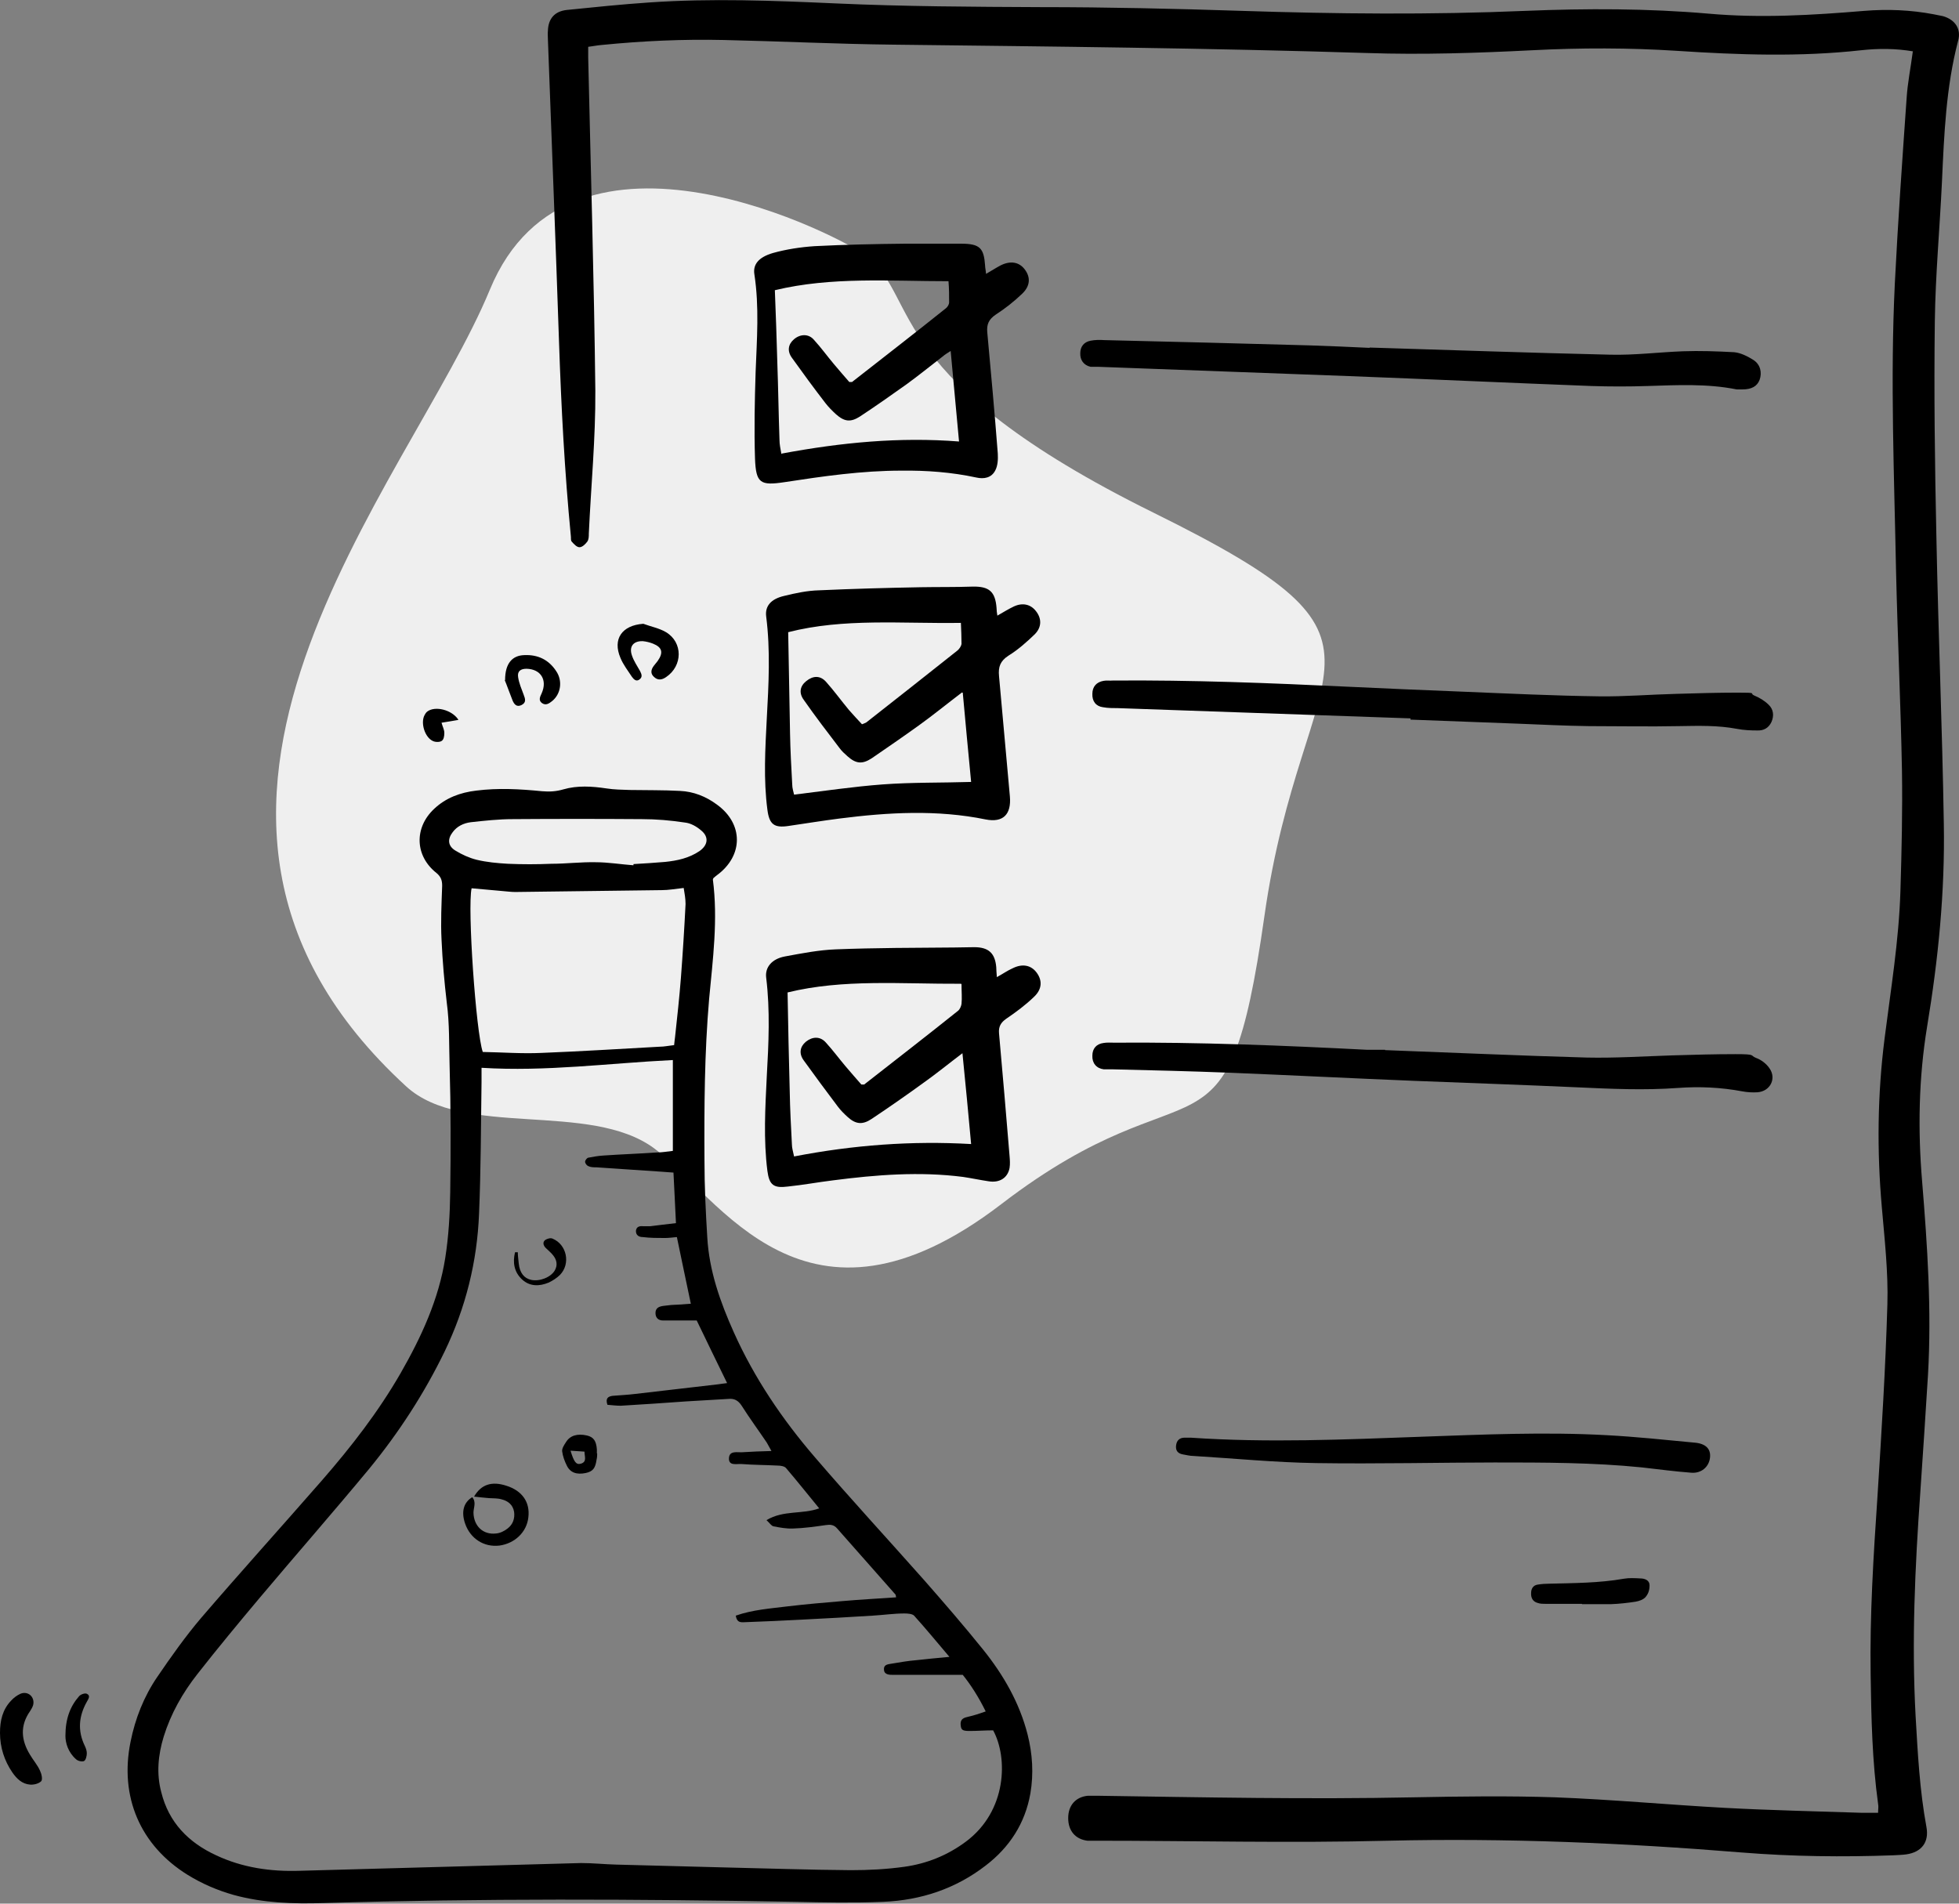 <?xml version="1.0" encoding="UTF-8"?>
<svg id="Layer_1" data-name="Layer 1" xmlns="http://www.w3.org/2000/svg" version="1.1" viewBox="0 0 631.8 614">
  <rect x="0" y="0" width="631.8" height="614" fill="#808080" stroke="none"/>
  <defs>
    <style>
      .cls-1 {
        fill: #93a9a4;
      }

      .cls-1, .cls-2, .cls-3, .cls-4 {
        stroke-width: 0px;
      }

      .cls-2 {
        fill: #000;
      }

      .cls-3 {
        fill: #fff;
      }

      .cls-5 {
        display: none;
      }

      .cls-4 {
        fill: #efefef;
      }
    </style>
  </defs>
  <g id="Fertility" class="cls-5">
    <path class="cls-1" d="M308.3,477c-16.9-18.4-4.6-59.2-20-80s-66.5-48.6-18-111.9,7-72.7,93-84.9,87-51.4,130,35.7,68.9,75.5,82.6,92.3c5.8,7.1,52.4,95.8-10.6,121.8s-168,124-257,27Z"/>
    <g id="JrkttL">
      <g>
        <path class="cls-2" d="M205.8,342.1c4.5-3.9,9.7-8.1,14.5-12.6,29.4-27.2,63.7-40.1,103.8-36.4,6.8.6,13.5,3.5,20.1,5.8,12.2,4.3,24.3,9.5,36.6,13.4,8.8,2.8,16.9-.1,22.8-7.2,8.1-9.9,16.9-19.6,23.4-30.6,16.8-28.5,41.6-43,74.3-44,11.6-.4,23.3.4,34.9,1,3.1.1,6.3,1.2,9.3,2.4,4.3,1.8,7.7,5.1,6.6,10.1-1.1,5-5.2,6.9-10,6.9-9.3.2-18.5-.2-27.8.6-15.3,1.3-28.5,8.2-40,18.2-3.7,3.3-6.4,8.2-8.6,12.9-3,6.8-5,14-7.6,20.9-11.1,28.2-37.9,54.5-82.2,47.5-2.2-.4-4.3-.5-5.2-.5-16.4,46.2-41.9,82.4-91.3,96.9,3.7,17.4,3.3,34.9-1.4,52.3-13.5,49.4-68.5,110.2-139.2,113.9-37.2,1.9-69-10.9-94-38.4C10.7,537.9-3.6,492.5,2.3,442.7c6.8-57.6,42.2-93.2,97-109.6,24.5-7.4,49.8-10.6,75-3.7,11.1,3,21.5,8.5,31.5,12.6h-.1.1ZM260.8,505.9c7-18.7,9.5-37.3,6.3-56.8h-7.2c-17,.5-33.3-2.7-48.6-10.1-22.7-11.1-32.4-32.7-25.1-56.9,2.5-8.2,7-15.7,10.6-23.6.8-1.8,1.9-3.4,3.1-5.4-.7-.5-1.1-.8-1.6-1.2-1.4-.7-2.9-1.4-4.3-2.2-40.6-18.5-80-11.8-118,6.9-30.8,15.1-50,40.4-58.4,73.8-3.7,15-4.2,30.2-1.4,45.6.5-4,1-8,1.4-12,3.9,14.1-2.4,29,4.2,44.2,2.2-10.9,1-21.3,6.2-30.1-.2,16.8-4.6,33.6,1.4,50.1,1.8-10.3.8-21,5.7-30.8,1.2,17.5-4.8,35.6,6.5,53.4,1.4-11.6,2.7-21.6,3.9-31.7h2.2c0,.8.4,1.8.4,2.7-.5,8.8-1.2,17.6-1.6,26.5,0,5.9,0,12.1,6.4,15.6.8-11.4,1.7-22.7,2.5-34h2.3c0,2.2.4,4.2.4,6.3,0,8.2-.7,16.6-.4,24.8.4,7.6,3.5,14,11.4,18-.4-6.5-1-12.3-.7-18.1,0-5.4,1.2-10.9,1.8-16.3.6,0,1.2,0,1.9.2,0,1.3.5,2.7.5,4,.4,8.8.5,17.6,1.2,26.5.4,4.8,1.1,10,7.2,11.7-1.4-20.8-.4-29.6,4.7-33,0,1.9-.4,3.5-.4,5-.2,6.6-1.6,13.4-.4,19.8,2.3,12.2,5.4,15.9,15.8,16.4-1.9-17.9-.7-34.9,3.4-39v8.3c.2,8.5.2,16.9.7,25.3.4,5.7,3.4,9.3,9.7,9.4,8.6,0,17.3.8,25.9.6,5.4,0,10.8-1.7,16.8-2.7-7.5-8.2-9.4-22.4-3.5-28.3.4,10-.2,19.7,7.9,27.1,3.9-1.3,9.1-3.1,14.1-5,2.4-.8,4.7-2.1,7.1-3.1-6.2-9.1-7.6-32.3-1.6-38.4.2,3.7,0,6.6.5,9.4,1.3,8.1-2.9,17.8,6.5,23.7.5.2.5,1.2.8,2.3,1.9-1.2,3.4-2.1,5-3.1-4.7-8.6-5-17.2-2.2-26,.4-1.3,2.2-2.3,3.4-3.4.2,1.4.7,2.8.7,4.2,0,5.2-.5,10.4,0,15.6.5,4.8,4.1,6.2,8.3,3.4,1.9-1.3,3.7-2.8,5.7-4.2-7.4-9.7-4.6-19.6-2.5-29.4.4-1.6,2.1-2.9,3.1-4.3.4,1.7,1.1,3.5,1.1,5.2-.2,5.8-1.2,11.6-1.1,17.4,0,1.8,2.2,4,4,5.1,1,.6,3.3-1,4.8-1.7,1.7-.8,3.1-1.8,4.2-2.4-7-12.2-3.7-22.8-1.3-33.6,1.3,2.2,1.7,4.3,1.7,6.5.2,5.7,0,11.2.5,16.9.4,4.2,3.3,4.7,5.7,1.8,1.6-1.8,2.3-4.7,2.5-7.1.6-7.5.6-15.1,1.2-22.6.1-1.7,1.9-3.1,2.9-4.7.4.2.8.4,1.2.6-.5,8-.8,15.8-1.3,23.8,5.6-3.3,7.7-6.9,7.6-12.7,0-7.1,1.8-14.1,2.9-21.3.8,0,1.7.1,2.7.2v16.9c8.1-6.9,3.5-16.7,6.9-26,1.8,2.9,2.7,4.2,3.9,6.2v-.4h.2v.2h0ZM225.7,429.7c.8-18.5,1.6-22.5,5.6-25.7-.5,6.6-1.2,12.6-1.3,18.6-.2,9.5,1.6,11.1,11.2,10.8-.7-9.8-.2-19.5,3.3-28.9,1.1,1.8,1.3,3.7,1.3,5.6,0,5.2-.2,10.5,0,15.7.4,9.7,2.4,11,12.7,8.9-.7-9.7-1.3-19.5.5-29h2.2c.5,9.5,1,19.2,1.4,29.5,3.9-.5,6.9-.8,9.8-1.2.4-8.8-2.8-17.2-.2-25.1h2.4c.8,7.9,1.8,15.7,2.8,24.2,2.5-.6,4.3-1.1,6.3-1.6-1.6-10-.2-19.2,1.8-28.3h2.7v26.2c7.2-2.4,6.8-2.4,6.9-8.2,0-6.2,1-12.4,1.7-18.6,0-.8,1.2-1.6,3.1-3.9v24.8c6.3-2.3,9.5-4.6,8.2-11.7-1.1-5.9.7-12.3,1.6-18.5.1-1.2,1.6-2.2,2.3-3.3.5.2,1.1.4,1.6.6-.5,7.6-3.7,15.5,0,23.2,12.2-6.9,3.7-20.8,11.6-29.1v16.4c.6,0,1.2.1,1.8.2.6-2.1,1.8-4.2,1.9-6.3.6-9.1.8-18,1.3-27.1,0-1.1,1.1-2.3,1.6-3.4.6,0,1.1.1,1.7.2v25c2.8-1.6,4-3.4,5.3-5.1,3.1-4.1,4.2-7.7,2.9-13.5-1.7-7.1.2-15.1.8-22.7,0-.6,1.3-1.7,2.1-1.7s1.8,1.1,1.8,1.8c.1,1.9-.2,4-.2,6v15.1c.6,0,1.3.1,1.9.2.6-2.4,2.3-5.1,1.6-7-3.3-9.9,0-19.1,2.9-28.3.5-1.4,1.9-2.7,3-3.9.5.2.8.5,1.3.7-1.2,6.5-2.4,12.9-3.6,19.5.6.1,1.2.4,1.7.5.8-8.3,1.9-16.6,12.2-19.2,0,5.2,3.1,7,8.5,6.4,1-4,2.1-8.2,2.8-11.1-9.8-5.6-18.7-10.4-27.5-15.5-8.6-4.8-17.3-9.3-27.5-9.5-50.9-.8-90.6,19.5-117,63.4-5,8.2-7.5,18.1-9.8,27.5-1.1,4.8,1,10.5,1.7,15.7.6,0,1.3-.2,1.9-.2,1.2-6.9,2.3-13.9,3.5-20.8.5,0,1.1,0,1.6.1-.5,7.7-1.1,15.3-1.3,23.1-.2,7.5,3.5,11.8,12,13.4v-27.9h1.6c.6,8.8,1.3,17.5,1.8,26.3.2,4.1,1.6,6.5,6.4,6.2v.2l-.2.3h0ZM476.9,248.1c-3.3,1.4-6.3,2.5-9.1,4.1-11.2,5.8-19.5,14.7-26.1,25.4-3,4.7-7.2,9.4-8.1,14.6-1.3,8.1-.4,16.7-.4,26.6,4.5-4,6-6.4,5.4-11.4-.8-7.2.5-14.7,1.1-22.1,0-1.2,1.3-2.4,3-5.1v25.1c12.4-10.6,5.4-26.7,10.9-39,.6,0,1.3.1,1.9.2v10.6c.6,0,1.2.2,1.8.4,2.9-6.8,5.7-13.4,8.9-21,1.2,2.3,1.8,3.5,2.5,5,4-3.6,10.5-5.1,7.9-13.4h.3ZM420.1,331.3c3-2.9,8.1-5.4,8.7-8.8,1.3-7.6.4-15.7.4-23.8-12.4,8-12.3,19.5-9.2,32.6h.1ZM403.7,323.6c-8.6,1.9-10.5,4-8.9,10.9.4,1.7,2.5,3.7,4.2,4.1,2.8.6,5-.7,4.8-4.2s0-7.1,0-10.8h-.1ZM389.6,339.5c.2-4.6.4-8.2.6-12.4h-7.5c-.6,4.1-1.2,8.1-1.9,12.4h8.8ZM413.7,315.2c-9.5,5.2-3.9,13.4-4.3,20.7,2.2-1.1,4.8-2.7,5-4.3.4-5.3-.2-10.6-.6-16.3h-.1ZM482.2,252.3c5.2-2.4,10.3-4.7,16.2-7.4-12.8-.7-16.4,1-16.2,7.4Z"/>
        <path class="cls-2" d="M509.2,494.8c-2.5,12.9-10.4,22.5-19,31.7-28.4,30.6-67.2,26.7-91.8,12.8-14.9-8.3-20.8-22-17-38.9,5.6-25.1,28.4-45.7,56.1-50.1,18.5-3,36.5-1.2,53.6,7,.8.5,1.8,1,2.8,1,8.3.2,16.8.2,25.1.5,10.3.4,17.8-4.1,22.5-13.2,3.6-6.9,6.9-14.3,11.4-20.5,9.4-13.2,21.3-23,38.9-20.8,8.9,1.1,18.1,3.3,21.4,13.9,1.3,4.3.6,6.6-4.3,6.6s-10,.6-15.1.5c-8.7-.1-14.7,3.7-18,11.6-2.3,5.8-4.2,11.7-5.9,17.8-7.9,27.5-29.2,42.3-58,40.1h-2.7.1-.1ZM495.1,466.4c.6,0,1.2.1,1.8.2v25c7.6-7.1,6.3-15.7,8-24.5-14.7-3.1-28.9-6.3-43.6-9.4-1.6,19.5-2.2,37.2,1.8,55,.8,3.5,1.1,7.2,1,10.8,0,1.6-1.4,3.1-2.3,4.7-.8-1.3-2.4-2.7-2.5-4.1-1.3-15.8-2.5-31.5-3.4-47.4-.2-5.9.7-11.8,1.2-18.5-3.7.2-6.9.4-10.3.5v5.9c.5,19.5,1.1,39,1.6,58.5,0,3.5-.6,7-1,10.5h-2.9c-.6-4-1.6-8-1.6-12-.1-18.5,0-37.1,0-55.6v-7.1c-3.9,1-6.8,1.7-9.7,2.3.8,25.4,1.7,50,2.7,75.2,13.3,1,25-2.5,35-10.6-6.2-21.9-1.3-43.1-.8-64.4h3c0,3.5-.2,7.1,0,10.8,1.1,15.8-4.6,32.3,5.7,48.2,1.2-2.5,3.1-4.6,2.7-6-3.6-13-.6-26,0-38.9,0-1.4,1.2-2.8,1.8-4.1.5.1,1,.2,1.6.4,1.1,12.4-2.3,25.3,2.8,37.6,2.1-3.6,3.9-7.4,4.2-11.2,1-9.5,1.2-19.2,1.8-28.9,0-1,1-1.9,1.4-2.9v.2-.2h0ZM429.7,461.7c-5.9,3.4-10.6,6.2-15.5,8.8-4.3,2.5-6.3,6.2-6.5,11.2-.6,14.5-1.7,28.9-2.4,43.4,0,1.3.5,3.6,1.4,4,3.9,1.8,7.9,3.1,12.9,5.1-.7-21.7-3-42-1.4-62.3h2.4c1.4,21,2.9,42,4.3,63.3,1.7.2,3.3.4,4.7.6v-74.1h.1ZM399.8,524.6c1.7-15.2,3.4-30,5.1-45.2-15.1,15.7-17.4,35.4-5.1,45.2ZM566.5,427.5c-.4-.2-.7-.4-1-.6-4.1,6.9-8.1,13.9-11.7,20.1,1.9,1.9,3.3,3.4,4.3,4.3,2.7-7.5,5.6-15.7,8.5-23.8h0ZM514.6,469.8c-2.4-.2-4.1-.4-7.4-.6,1.1,5.6,1.9,10.3,2.9,15.1l2.1-.2c.7-4.5,1.6-8.9,2.4-14.1h0v-.2h0ZM552.8,451.3c-8.5,9.5-8.7,12.2-2.1,17,.6-5.4,1.2-10.5,2.1-17ZM520.9,483.6h2.1v-13.5c-1.6.6-3,1.2-4.5,1.7.2.6.4,1.3.7,1.8.6,1,1.9,1.7,2.1,2.5,0,2.4-.2,5-.4,7.4h0Z"/>
        <path class="cls-2" d="M258.8,188.5c-3.7,8.1-6.4,16.1-10.9,22.8-19.7,29.7-63.1,40.2-94.6,23.6-15.8-8.3-23-23.7-19-41,6-26.8,36.7-52.3,64.2-53.5,13.2-.6,23.7,5.3,34.4,12.3,22.8,14.7,48.8,7.4,57.6-12,2.5-5.7,4.7-11.6,7-17.3,8.5-21.4,24.6-28.4,46-19.7,4.8,1.9,9.9,3.9,14.1,6.8,2.7,1.8,5.1,5.3,5.7,8.5,1,4.6-3.3,6.9-7.5,4.8-1.4-.7-2.8-1.7-4.2-2.1-15.5-4.2-21.4-.6-24.6,15.2-1,5-1.6,9.9-2.1,15-1.6,13.8-8.7,23.6-21,29.5-12.8,6-26.1,9.4-40.4,7.6-1.6-.2-3.1-.4-4.8-.5-.4,0-.7.2,0,0h0ZM249.7,171.8c-5.6-3.4-9.9-6.5-14.5-8.6-9.8-4.5-19.5-10.8-29.8-12.2-26.5-3.6-57.9,23-60.8,49.7-1,8.7,2.2,15.6,10.6,21.1.8-8.8,1.6-16.9,2.3-25,.7,0,1.4,0,2.2.1v20.1c0,5.7,2.9,9.2,8.8,10.3-1-19.9-.5-25.7,3.1-30.4.7,11.2,1.3,21.4,1.9,32.1,2.1.2,4.1.4,5.7.5.6-10.1,1.2-19.7,1.8-29.1h2.4c.2,2.1.5,4.1.6,6.2.2,5.8.7,11.6.7,17.5s2.4,7.2,7.5,6c1.7-.4,3.5-.7,3.9-.7.6-11,1.1-21.3,1.6-31.5h2.9c.2,2.8.6,5.4.6,8.2,0,4.8-.7,9.7-.4,14.5.6,7.9,2.8,8.8,9.9,5-2.3-17.6-1.3-25.4,4.2-28.9v28c5-3.3,8.5-5.6,11.7-7.7-3.3-11.7-2.2-30,3.1-35.9v30.4c.8.2,1.7.5,2.4.6,1.7-3.5,4.6-6.9,5-10.6.8-8.2.5-16.7.7-25,0-1.2,1.2-2.5,1.8-3.7.7.1,1.3.2,2.1.4-.5,6.9-1.1,13.9-1.6,20.8.5,0,1.1.1,1.6.2,2.5-7.5,5.1-14.9,7.5-22l.4-.2v-.2h.1ZM308.7,160.8l1.8.6c1.2-6.3,2.4-12.6,3.7-18.8,2.2-10.6,1-22.7,12.4-29.5v-1c-11.1.6-16.7,7-20.9,23.3,7.2,8.6-.2,17.6,3,25.5h-.1.1ZM297,170.1c.6.4,1.2.7,1.8,1.1,1.4-1.6,4-3.1,4-4.8.4-8.3.2-16.6.2-23.7-4.8,7.5-6,17.3-6,27.3h0ZM292.2,159.7c-5.4,2.4-8.1,6.2-7.4,11.6.1,1.3,1.8,2.4,2.8,3.6,1.2-1.2,3.3-2.2,3.5-3.6.7-3.6.7-7.5,1.1-11.6h0ZM269.5,171.2c-4.1-.5-7.5.2-6.3,4.6.5,1.8,4.1,2.8,7.5,5-.6-4.7-.8-7-1.2-9.5h0ZM278.4,177.8c.6-.2,1.1-.4,1.7-.6.1-3,.4-6.2.6-10.9-2.8,2.1-5.9,3.6-5.8,4.7.2,2.4,2.3,4.5,3.5,6.8h0ZM255.3,180.7c1.1-.4,2.1-.8,3.1-1.2-.7-2.7-1.4-5.4-2.2-8.1-1.1,1-3,2.1-2.9,2.9.2,2.2,1.3,4.2,2.1,6.4h-.1,0Z"/>
        <path class="cls-2" d="M492.9,61.2c7,1.9,14,4.6,21.1,5.8,12.4,2.3,25.1,7.2,37.8,2.3,4.6-1.8,8.6-6.2,11.8-10.1,2.4-3,3.1-7.4,5-11,10.1-20.9,34-30.9,55.9-23.4,4,1.3,8.2,2.4,7,8.6-1.1,5.6-4.3,5.7-9.2,5.9-14.7,1-20.1,3.1-24.2,17.8-.5,1.7-.8,3.5-1.3,5.3-6.2,23.8-23,37.9-47.6,39.9-4.8.4-7.2,1.7-9.7,6.6-12.3,25.3-43.7,58.4-83.6,51.4-18.4-3.3-32.9-14.4-36-29.5-2.7-12.8,1.3-24.3,8.2-34.9,13.9-21.4,37-33.2,64.5-34.7h.3ZM512,125.7c4.7-5.8,9.5-11.7,14.3-17.8.7-1,1.6-3,1.1-3.6-4.5-6.2-2.3-12.7-1.6-19.2.2-2.3,0-5.8-1.6-7-2.9-2.4-6.5-6.3-10.6-1.2-1.4-1.3-2.5-2.5-3.9-3.3-1.3-.8-2.9-1.6-4.5-1.7-19.8-1.2-38.8,1.2-54.6,14.5-11,9.2-19,20.3-19,35.5s1.3,9.9,6.6,13.2v-27.5h2.4c.6,8.9,1.3,17.8,1.6,26.7.2,8.1,1.4,9.5,10.1,10.3-1-14.4-4.3-28.6-2.7-43.1.6,0,1.2,0,1.8-.2,2.3,15.1,4.6,30.1,7,45.8,2.7.2,5.6.4,8.6.6-1.1-8.6-2.5-16.3-2.9-24-.4-7.5-2.8-15.2,1.9-22.6,2.3,15.3,4.7,30.7,7.1,46.5,2.9-.7,4.8-1.3,7.5-2.1-8.3-16.9-1.8-34.1-5.1-51.5,4.7,3.3,5.3,5.9,5.8,14.9.6,11.6,1.7,23.1,2.5,34.8,9.2-1.9,9.3-2.2,8.5-9.8-1.3-12.8-2.7-25.6-3.7-38.4-.1-1.9.6-4,1.1-6h2.2c2.3,15.3,4.7,30.6,7.1,46.8,3.3-2.7,6.2-5.2,9.2-7.6h-1.9c-1.6-4.1-4.1-8-4.5-12.2-.7-8.3-.2-16.9,0-25.4,0-1.4,1.3-2.9,2.1-4.5.8,1.6,2.4,3,2.4,4.6.4,11.4-1.7,23.1,5.8,34.3l-.2.2h0ZM594.7,37.7c-14.7,5.1-25.5,29.1-17.8,42.3,1.3-4,2.8-6.6,3-9.4.6-5.3.4-10.8,1-16.2,0-1.7,1.7-3.1,2.7-4.7.5.2,1,.5,1.4.7-.2,3.4-.5,6.6-.8,11.4,5-8.5,2.8-18.4,10.5-24.2h0ZM530.7,80.8v17.3l1.6.2c2.2-5.2,4.3-10.4,6.9-16.3-3.5-.5-5.4-.7-8.5-1.2ZM551,81.8c-8.9-.5-9.8.6-8.6,10.1,7.5,1,8,.5,8.6-10.1ZM565.5,86.2c2.4-1.4,4.2-2.5,5.9-3.5-1.2-3.3-2.3-6.2-3.4-9.2-4.2,3-4.5,4.1-2.5,12.7ZM554.6,90.2c5.8-2.3,6.4-5.1,2.1-11.1-.6,3.4-1.2,6.8-2.1,11.1Z"/>
        <path class="cls-2" d="M72.2,39.4c7.4,2.1,14.9,4.2,22.4,6.3,1.1.4,2.3.7,3.4.6,6.5-1.1,13-2.4,19.6-3.5,5.6-1,9.4-4,12.4-8.6,6.3-9.7,14.1-17.5,25-22.1,10.1-4.2,19.8-3.5,28,4.2,1.8,1.7,3.5,4.8,3.3,7.1-.2,1.6-3.7,4-5.8,4-15.3.4-23.6,7.9-27.3,22.8-2.4,9.9-11,15.6-21,16.8-11.1,1.3-18,7.2-23.9,16.2-8.2,12.7-19,23-32.9,29.5-22.2,10.4-47.6-3.1-51.5-27.2-1.3-8.7,1-16.8,6-24,10.1-14.5,24.4-20.9,42.4-22.1h0ZM42.4,97.5c.4,0,.7-.2,1.1-.4.5-5.3.6-10.8,1.4-16.1.8-5.2,2.5-10.1,3.7-15.3.6.2,1.3.4,1.9.6,0,1.2-.2,2.3-.2,3.5-.4,9.4-1,18.7-1.1,28.2,0,1.7,1.6,3.5,2.4,5.3.7-.2,1.6-.4,2.3-.6.6-13.8,1.3-27.7,1.9-41.4h1.9c0,1.9.4,3.9.4,5.8v31.9c0,1.6,1.3,3.3,1.9,4.8.6-.2,1.2-.5,1.8-.7-1.2-16.2,1-32.1,1.8-48.1h2.4v42.7c1.3-2.1,1.8-3,3-4.8.5,3.3.7,5.6,1.1,8.2,1.1-.5,2.3-.8,2.3-1.2v-49.4c-12.1-.6-23.3,3.3-32,13.7-.8,1-1.6,2.5-1.4,3.7.2,8.2.5,16.4,1.1,24.6,0,1.7,1.2,3.3,1.8,5,0,0,.5,0,.5,0ZM89.7,86.9c.8-1.3,2.7-2.8,2.8-4.5.5-7.2.2-14.6.8-21.9.5-5.1-1.4-7.5-7.6-8v21.4c0,4.6-2.1,9.8,4,12.9h0ZM78.1,51.6c1,14.9-3.7,29.5,1.8,44,1.4-1.6,2.3-3.4,2.2-5.1,0-3.6-1-7.1-.7-10.6.4-8,1.1-15.9,1.8-23.9.2-3.3,0-5.7-5.1-4.2h0s0-.2,0-.2ZM103.8,55.1c-7.1.7-10.4,14.7-6.5,21.9,8.5-5.4,2.5-14.5,6.5-21.9ZM105.4,64.9l2.2,1.1c1.6-3.4,3.1-6.8,4.7-10.1-.8-.5-1.8-.8-2.7-1.3-5.3,1.4-3.4,6.5-4.2,10.3h0ZM140.3,51.6c.7-5.1,1.3-8.9,1.9-12.8-.5,0-1.1-.2-1.6-.2-2.2,3.5-8.1,6.3-.4,13h.1ZM37.2,72.1h-1.6v15.2h1.6v-15.2Z"/>
        <path class="cls-3" d="M519.3,113.5v-34.8h-2.1c-2.3,9.8-5.2,19.5-3,29.7.4,1.7,2.8,2.9,5.1,5.2h0Z"/>
        <path class="cls-2" d="M61.2,482.1c-1.3-19.7,9.1-32.3,25.6-39.9,25.5-12,52.7,4.8,52.9,32.9,0,10.8-2.7,22-6.6,32-6.4,16.3-20.8,23.2-37.5,20.5-17.6-2.8-31.7-16.2-33.7-32.4-.6-4.3-.5-8.8-.7-13.2h0ZM117.5,457.1c-3.6,18.4-7.1,36.9-11,56.4,5.1-1.8,8.2-2.4,8.8-7.2,1-8.7,2.8-17.4,4.5-26.1.2-1.3,1.4-2.7,2.2-3.9.6.2,1.1.4,1.7.6-1.1,7.5-2.3,15-3.4,22.5.5,0,1.1,0,1.6.1,4.3-10.6,6.4-21.7,2.7-33-1.2-3.5-4.7-6.2-7.1-9.2-6.8-6.4-14.6-6.5-23-4.3-3.7,1-5.7,2.9-6.5,6.9-2.2,11.5-4.7,22.8-7.1,34.2-.4,1.6-.8,3.1-1.3,4.7-3.5-7.1-1.4-13.8.4-20.4,1.9-6.8,4-13.7,6.2-21-17,9.8-19.5,37.9-5.2,47.7,4.2-14.7,8.5-29.5,12.7-44.2.7.2,1.6.4,2.3.6-.4,2.1-.5,4.1-1,6-2.7,12.6-5.1,25.1-8,37.7-1.2,5.1.7,7,5.1,7.4,3.7-18.6,7.4-36.9,11-55.2,1,.1,1.9.4,3,.5-2.8,18.7-5.7,37.3-8.5,56.1,1,.2,1.8.5,2.8.7.7-1.4,1.7-2.9,2.1-4.5,3.6-15.7,6.9-31.4,10.8-47,.6-2.3,3-4,4.7-6h-.5,0Z"/>
        <path class="cls-2" d="M139.2,557.7v18c0,6.3,1,12.3,6.6,16.7-3.9,3.7-6.8,2.2-8.1-1.3-1.4-3.6-2.2-7.7-2.2-11.7-.1-7.2.4-14.5.7-21.7h3-.1.1Z"/>
        <path class="cls-2" d="M123.3,557.4c0,1.4.2,2.9.4,4.3.8,9.7,1.8,19.3,2.7,29.1,0,1.2-.6,2.4-.8,3.6-1.2-.5-2.9-.7-3.4-1.6-1.1-2.3-2.1-5-2.1-7.4-.2-8,0-16.1,0-24s.8-2.8,1.2-4.2c.6,0,1.3,0,1.9.2h.1Z"/>
        <path class="cls-2" d="M169.3,555.2v15.6c0,4.3-.7,8.8,4,11.7.6.4.5,3.3-.2,4.1-.6.7-3.4.6-4,0-1.6-2.1-3.3-4.5-3.4-6.9-.1-7.4.5-14.7.8-22.1,0-.5,1.1-1,2.7-2.4h.1,0Z"/>
        <path class="cls-2" d="M519.3,113.5c-2.3-2.3-4.7-3.6-5.1-5.2-2.1-10.3.7-19.9,3-29.7h2.1v34.8h0Z"/>
      </g>
    </g>
  </g>
  <g id="Hjerte" class="cls-5">
    <path class="cls-1" d="M81,304.2c18.4-16.9,59.2-4.6,80-20s48.6-66.5,111.9-18c63.2,48.5,72.7,7,84.9,93s51.4,87-35.7,130-75.5,68.9-92.3,82.6-95.8,52.4-121.8-10.6-124-168-27-257h0Z"/>
    <path class="cls-2" d="M0,234.8c2.1-10.8,3.7-21.6,6.3-32.4,6.6-27.6,20.7-51.2,38.7-72.6,23.5-28,54.1-45.6,88.1-57.2,11.8-3.9,24.9-4.5,37.4-5.1,26.5-1.3,52.9-.4,78.2,9.2,20.9,8.1,42.3,15.3,57.7,33.2,23.8-28.1,51.2-51.1,84.4-65.3,16.9-7.3,36-9.6,54.4-13.2,19.1-3.7,38.1-1.6,56.6,4.5,23,7.6,43.6,17.9,60.7,36.6,21.6,23.6,40.2,48.8,53.2,77.9,13.1,29.2,17.8,60.1,15.4,92.3-4.4,59.4-29.4,111-58.2,161.4-18.7,32.8-42.6,61.8-67,90.4-27.6,32.5-55.7,64.3-83.7,96.3-5.3,6.1-10.2,12.8-16.6,17.5-10.2,7.6-22.3,6.8-33.3,2.1-30.8-13-61.6-26.1-91.9-40.1-48.8-22.6-95.1-49.7-137.8-82.4-39.6-30.3-77.9-62.3-104.1-106-16.1-26.9-29.3-55.1-34.9-86.3-1.6-8.8-2.4-17.6-3.5-26.5v-34.4h-.1ZM194.2,401.3c1.1,0,2.2.2,3.4.2,0,2.9.4,5.9,0,8.8-4.2,26.1-8.5,52-12.6,78.1-.3,2.2,0,5.8,1.6,6.9,8,5.8,16.4,11.1,25,16.7,5.3-28.7,10.4-56.4,15.6-83.9,1.2.2,2.3.3,3.5.5,5.2,30.3-8.8,58.9-10.7,89.3,8.6,4.3,17.5,8.7,27.2,13.5.8-25.3,3.2-49.1,9.7-72.6,1.8,5.7,2.1,11.3,1.7,16.8-1,15.8-1.6,31.7-3.7,47.4-1.4,10.3,2.6,15,11.3,18.7,38.1,16.4,76,33,113.8,50.1,7.8,3.6,12.4,2.2,17.8-4,17.6-20.2,36.2-39.6,53.5-60,24.2-28.5,48.5-57,70.9-86.8,41.6-55.2,74.2-114.9,85.8-184.2,5.1-30.5,2.9-60.4-7.7-89.4-10.6-28.7-27.5-53.4-47.6-76.6-15-17.2-31.9-29.4-53.5-36.6-20.6-6.9-41.3-6.8-62.1-3.6-18.2,2.9-36.1,7.3-52.4,17.4-23.7,14.8-45.8,31.1-64.5,52-8.1,9-11,9.2-21.1,2.1-8.1-5.6-15.6-12.4-24.2-16.7-21.2-10.5-43.2-20.3-67.4-20.9-19.3-.6-39.6-2.8-58,1.5-50.7,11.8-88.2,42-112.9,88.2-13.4,25-17.1,51.8-16.4,79.5.3,14.1,2,28,3,42,9.9-26.5,15.6-53.8,27.7-79.1.9,4.3.9,8.4,0,12.2-6.6,25-13.6,49.8-20.3,74.7-1,3.7-2.8,8.1-1.7,11.3,3.9,11.8,8.8,23.3,13.3,34.8,0-28.1,19.3-89.9,30.6-93.9,0,.8.4,1.6.2,2.2-7.9,30-15.7,60-23.8,89.9-.6,2.1-2.4,3.7-4.2,6.5,4,7,8.7,15.2,13.7,23.8,7.8-32.9,16.8-64.2,28.1-94.7,1.3.3,2.7.6,4,1-1.3,6.9-2.1,14.1-3.9,20.8-6.5,24.2-13.5,48.2-20,72.4-.9,3.6-2.1,8.4-.4,11.1,5.1,7.9,11.4,15,17.5,22.7,2.5-12.2,4.4-23.5,7.3-34.4,4.3-16.2,9.2-32.2,14.3-48.2,1.2-3.7,3.8-7,5.7-10.5.9.4,1.9.8,2.8,1.2-.2,2.4-.2,4.7-.8,7-5.7,22.3-11.4,44.5-17.1,66.6-6.4,25.1-6,26.5,11,41.3,3,2.6,6.4,5,9.8,7.5,5.3-43.7,17.7-91,25.9-95.7-.4,4.9-.4,9.3-1.3,13.5-5.8,27.6-11.9,55.1-17.8,82.8-.3,1.7-.9,4.2-.2,4.9,6.6,6.2,13.6,12.1,20.5,18.1,4.9-30,10.7-58.6,19-86.5,4.9,12.2.9,23.8-1.1,35.4-2.7,16.3-6.4,32.5-9.2,48.8-.6,3.2-.6,8.3,1.3,9.9,6.8,5.8,14.5,10.3,22.6,15.8,5.5-30.2,7.8-59.9,17.8-88h0v.2l-.3.2h0Z"/>
  </g>
  <g id="Check">
    <path class="cls-4" d="M131,350.4c18.4,16.9,59.2,4.6,80,20s48.6,66.5,111.9,18c63.2-48.5,72.7-7,84.9-93s51.4-87-35.7-130-75.5-68.9-92.3-82.6c-7.1-5.8-95.8-52.4-121.8,10.6s-124,168-27,257h0Z"/>
    <g id="Re60hR">
      <g>
        <path class="cls-2" d="M617.2,16.6c-5.8-1-11.4-1-16.9-.4-19.8,2.2-39.6,1.5-59.4.2-15.5-1-31-1-46.6-.2-17.8.9-35.6,1.5-53.4.9-51-1.6-102-2.1-153-2.7-18.2-.2-36.3-1.1-54.5-1.5-13.1-.3-26.2.3-39.3,1.6-1.4.1-2.7.4-4.4.6v3.4c.8,35.8,1.9,71.7,2.3,107.5.1,15.4-1.4,30.8-2.1,46.1,0,.9,0,1.9-.5,2.6-.6.8-1.6,1.8-2.5,1.8s-1.8-1-2.5-1.8c-.4-.4-.2-1.2-.3-1.8-2-20.7-3.1-41.5-3.8-62.3-1.1-32.7-2.4-65.3-3.6-98,0-.9-.1-1.8,0-2.6.1-4,2.2-6.4,6.2-6.8,8.8-.9,17.6-1.8,26.4-2.4,20.1-1.4,40.1-.6,60.2.3,22.1,1,44.2,1.1,66.2,1.2,21.6,0,43.2.5,64.7,1.2,30.5,1,61.1,1.3,91.6,0,19.7-.8,39.4-.8,59,.9,16.8,1.5,33.5.5,50.3-.9,7.5-.6,14.9-.3,22.3,1.1,1,.2,2,.4,3,.6,3.9,1.1,6,4.1,4.9,8-3.9,14.9-4.5,30.2-5.2,45.4-.7,15-2.1,30-2.3,45-.3,23.1,0,46.2.5,69.3.6,30.9,1.9,61.8,2.4,92.7.4,22-1.8,43.9-5.4,65.6-2.7,16.5-3,33.2-1.6,49.8,1.7,20.8,3.1,41.5,1.9,62.4-.8,12.7-1.6,25.4-2.5,38.2-1.7,23.9-2.8,47.9-1.5,71.9.7,12,1.3,23.9,3.5,35.8.9,4.9-1.6,8.1-6.5,8.8-1.4.2-2.8.2-4.2.3-16.3.6-32.6.4-48.8-.9-38-3.1-76-4.7-114.2-3.8-31.4.8-62.9,0-94.3,0h-2.6c-3.9-.5-6.2-3.2-6.2-7.3s2.4-6.8,6.3-7.2h3.4c34,.5,67.9,1.2,101.9.5,15.1-.3,30.3-.5,45.4,0,18.3.7,36.5,2.4,54.8,3.4,14.7.8,29.5,1.1,44.3,1.6h5.1c0-1.2.2-2,0-2.9-1.9-13.8-2.2-27.7-2.4-41.6-.3-19.2.9-38.3,2.2-57.5,1.3-20.6,2.6-41.3,3.2-62,.3-10.4-.9-20.9-1.8-31.4-1.6-18.2-1.4-36.3.9-54.4,2-15.8,4.6-31.5,5.1-47.4.4-13,.7-26,.5-39-.4-21.3-1.4-42.6-1.9-64-.6-31-1.9-62.1-.4-93.1,1-19.9,2.4-39.8,3.8-59.7.3-4.9,1.3-9.7,2-15.1h.3Z"/>
        <path class="cls-2" d="M229.9,283.6c1.7,13,0,25.8-1.2,38.6-1.5,17.4-1.6,34.8-1.5,52.2,0,8.2.4,16.4.9,24.6.6,10.9,4.2,21,8.6,30.8,6.6,14.7,15.6,28,26.1,40.2,11.5,13.4,23.5,26.4,35.2,39.6,6.5,7.4,12.9,14.8,19.1,22.5,6.5,8.1,11.7,17.1,14.3,27.3,1.6,6.3,2,12.7.9,19.1-1.7,9.6-6.7,17.3-14.4,23.2-9.7,7.5-20.9,11.2-33,11.7-9.6.4-19.2.2-28.8,0-50.6-.9-101.2-1.1-151.8.4-9.7.3-19.4,0-28.9-2.6-5.3-1.5-10.2-3.6-14.9-6.5-15.3-9.5-22-25.2-18.4-42.9,1.5-7.5,4.3-14.6,8.6-20.9,4.5-6.6,9.1-13.1,14.2-19.1,12.8-14.9,26-29.5,39-44.4,9.4-10.8,18.1-22,25.3-34.5,6.7-11.7,12.3-23.8,14.4-37.2,1.1-7,1.5-14.1,1.6-21.1.2-13.6.2-27.3-.2-40.9-.2-6.7,0-13.5-.9-20.2-.8-6.8-1.4-13.6-1.7-20.4-.3-5.8,0-11.6.2-17.4,0-1.8-.4-2.9-1.8-4.1-7-5.5-7.3-14.6-.8-20.7,3.8-3.6,8.5-5.3,13.6-5.9,7.1-.9,14.1-.5,21.2.2,2.4.2,4.5.1,6.9-.6,4.5-1.3,9.2-1,13.9-.3,2.5.4,5,.4,7.5.5,5.4.1,10.8,0,16.2.3,4.4.2,8.4,1.8,11.9,4.4,8.6,6.2,8.6,16.5,0,22.8-.3.2-.6.5-1.2,1v.3h0ZM155.3,344.6v4.4c-.2,14.1-.2,28.3-.8,42.4-.6,15.5-4.3,30.4-11.1,44.5-6.6,13.6-14.8,26.2-24.3,37.8-11.6,14-23.6,27.7-35.3,41.6-6.8,8.1-13.6,16.3-20.1,24.6-4.8,6.1-8.6,12.8-10.9,20.2-1.8,5.9-2.4,11.9-.8,17.9,2.4,9.8,8.8,16.3,17.7,20.4,8.5,4,17.6,5.3,26.9,5,30.3-.8,60.5-1.7,90.8-2.5,3.8,0,7.5.4,11.3.5,11.5.3,23,.6,34.4.9,13.8.3,27.5.8,41.3.9,5.8,0,11.6-.3,17.3-1.1,7.2-1,13.9-3.7,19.8-8.1,13.3-9.9,13.6-27.1,8.8-35.9-2.7,0-5.1.2-7.6.2s-2.8-.4-2.9-2.3c0-1.6,1.1-2,2.5-2.3,1.8-.4,3.6-1,5.6-1.7-2.3-4.7-4.9-8.7-7.4-11.8h-22.4c-1.2,0-2.9,0-3-1.6-.2-2,1.7-1.8,3-2.1,2.4-.4,4.7-.8,7.1-1,3.4-.4,6.9-.7,11-1.1-4-4.7-7.6-9.1-11.4-13.3-.6-.6-2.1-.7-3.1-.7-3.4,0-6.8.5-10.2.7-7.7.5-15.4.9-23.1,1.3-5.9.3-11.8.6-17.8.8-1.3,0-2.9.5-3.3-2.1,5.4-1.9,11.2-2.3,16.8-3,5.9-.7,11.8-1.2,17.7-1.7,5.7-.5,11.5-.8,17.2-1.2-.1-.5-.1-.8-.2-.9-6.3-7.1-12.5-14.2-18.8-21.3-1.1-1.3-2.3-1.3-3.7-1.1-3.5.5-7,1-10.5,1.1-2.1.1-4.3-.3-6.3-.7-.7-.1-1.2-1-2.3-2,5.5-3.3,11.5-1.8,17-3.8-3.7-4.5-7.1-8.8-10.7-13-.5-.6-1.8-.8-2.7-.8-3.9-.2-7.8-.2-11.7-.5-1.6-.1-4.2.7-4-2,.2-2.4,2.7-1.7,4.3-1.8,3-.2,5.9-.3,9.4-.4-.7-1.3-1.1-2-1.5-2.7-2.7-4-5.5-7.8-8.1-11.9-1.1-1.7-2.4-2.4-4.3-2.2-4.5.3-9.1.5-13.6.8-7.1.5-14.1,1-21.1,1.4-1.5,0-2.9-.2-4.3-.3-.7-2.1.2-2.7,1.7-2.9,2.4-.2,4.8-.3,7.2-.6,8.9-1,17.8-2.1,26.7-3.1.9-.1,1.9-.3,3-.4-3.4-6.9-6.6-13.6-9.8-20.2h-10.9c-1.4,0-2.4-.8-2.4-2.4s1.1-2.1,2.5-2.3c.9-.1,1.8-.2,2.6-.3,2.1-.1,4.2-.2,6.3-.4-1.5-7.2-3-14.2-4.5-21.5-1.3.1-2.5.3-3.8.3-2.4,0-4.8,0-7.2-.3-1.1,0-2.3-.5-2.2-2.1.2-1.3,1.2-1.5,2.3-1.4h2.3c2.7-.3,5.4-.7,8.3-1-.3-5.7-.5-10.9-.8-16.3-1.6-.1-2.9-.2-4.1-.3-6.9-.5-13.9-.9-20.8-1.4-.9,0-1.8,0-2.6-.4-.5-.2-1-.9-1-1.4s.6-1.2,1-1.3c1.6-.3,3.2-.6,4.9-.7,5.8-.4,11.6-.6,17.4-1,1.6,0,3.2-.3,5-.5v-29.3c-20.6,1-40.9,3.8-61.7,2.5v.2h0ZM217.4,337.2c.1-1.1.2-1.8.3-2.6.7-6.4,1.4-12.8,1.9-19.2.6-7.9,1.1-15.8,1.5-23.8,0-1.7-.3-3.4-.6-5.2-2.7.3-4.9.7-7.1.7-15.7.2-31.5.4-47.2.6-1.4,0-2.8-.2-4.1-.3-3.4-.3-6.7-.6-10-.9-1.4,6.2,1.4,46.5,3.6,52.8,6.2.1,12.6.6,19,.3,12.7-.5,25.4-1.3,38.1-2,1.4,0,2.7-.3,4.5-.5h.1ZM204.3,279v-.3c3.4-.2,6.8-.4,10.2-.7,3.9-.4,7.7-1.2,11.1-3.5,2.7-1.9,3.1-4.5.6-6.6-1.5-1.3-3.4-2.4-5.3-2.6-4.6-.7-9.3-1.1-13.9-1.1-13.9-.1-27.8-.1-41.6,0-4.5,0-9.1.5-13.6,1-2.3.3-4.4,1.3-5.8,3.2-1.7,2.2-1.6,4.4.8,5.9,2.1,1.3,4.5,2.4,6.9,3,3.3.8,6.7,1.1,10.1,1.3,4.7.2,9.3.2,14,0,4.8,0,9.5-.6,14.3-.5,4.1,0,8.2.7,12.4,1h-.2Z"/>
        <path class="cls-2" d="M321.6,315.1c2-1.1,3.4-2.1,5-2.8,3.2-1.6,6-1,7.8,1.5s1.7,5.3-1,7.8c-2.7,2.6-5.8,4.9-8.9,7-1.7,1.2-2.5,2.5-2.3,4.7,1.2,13.2,2.3,26.4,3.4,39.6.1,1.2.2,2.5,0,3.8-.6,3.2-3.2,4.9-6.8,4.3-2.7-.4-5.5-1-8.2-1.4-14-1.8-28-.7-41.9,1.1-4.9.6-9.7,1.5-14.6,2-4.6.6-6-.5-6.6-5-1.3-10.2-.7-20.4-.2-30.6.6-10.6,1.1-21.2-.2-31.8-.4-3.3,1.8-6,6-6.8,5.4-1,11-2.1,16.5-2.3,12.7-.5,25.5-.5,38.2-.6,2.1,0,4.3-.1,6.4-.1,4.6,0,6.7,1.9,7.1,6.4,0,.9.1,1.7.2,3.3h0ZM310,317.3c-19.4.1-38-1.6-56,2.8.2,10.8.4,21.4.7,32,.1,5.7.4,11.3.7,17,0,1.2.4,2.4.7,3.9,19.1-3.7,38-5.1,57.1-4-.9-9.9-1.8-19.4-2.8-29.3-4.5,3.4-8.4,6.6-12.5,9.5-5.5,4-11.1,7.9-16.8,11.7-3,2-5.2,1.7-7.8-.7-1.1-1-2.2-2.1-3.1-3.3-3.7-4.9-7.4-9.9-11-14.9-1.6-2.2-1.2-4.4.7-6,2.1-1.7,4.6-1.8,6.4.2,2.2,2.4,4.2,5.1,6.3,7.6,1.8,2.1,3.6,4.2,5.2,6h.9c10.1-7.9,20.3-15.8,30.3-23.8.6-.5,1-1.5,1.1-2.2.2-2,0-4,0-6.4h-.1Z"/>
        <path class="cls-2" d="M317.9,88.4c1.9-1.1,3.3-2,4.8-2.8,3.2-1.6,6-1.1,7.8,1.3,1.9,2.5,1.8,5.3-.8,7.8-2.6,2.5-5.5,4.8-8.6,6.8-2.2,1.5-2.9,3.1-2.7,5.6,1.2,13.1,2.4,26.1,3.4,39.2.1,1.8,0,3.9-.8,5.4-1.2,2.4-3.6,2.9-6.2,2.3-7.9-1.7-16-2.3-24.1-2.2-12.7,0-25.2,1.8-37.6,3.7-7.9,1.2-9.3.4-9.6-7.6-.3-9.3-.1-18.7.2-28,.4-10.5,1.2-20.9-.4-31.4-.5-3.1,1.2-5.5,6-6.9,4.3-1.2,8.9-1.9,13.4-2.2,9.7-.5,19.4-.7,29.1-.8h18.2c6.1,0,7.3,1.5,7.7,7,0,.7.2,1.4.3,2.6v.2h0ZM252.1,146.3c19.3-3.6,38-5.4,57.2-3.9-.9-9.9-1.8-19.3-2.7-29.2-1.1.7-1.9,1.2-2.6,1.8-3.9,3-7.7,6.1-11.7,9-4.9,3.5-9.9,7-14.9,10.3-3.1,2-5.1,1.7-7.8-.7-1.2-1.1-2.4-2.3-3.4-3.6-3.7-4.8-7.3-9.7-10.8-14.6-1.6-2.2-1.2-4.4.7-6,2-1.7,4.7-1.8,6.4.2,2.3,2.5,4.3,5.3,6.5,7.9,1.7,2,3.4,4,4.9,5.7h.9c10.1-7.9,20.3-15.8,30.3-23.8.5-.4,1-1.2,1-1.9,0-2.2,0-4.4-.2-6.8-19.1,0-37.7-1.5-56,2.9.3,7.9.6,15.7.8,23.5.3,8.3.4,16.6.7,24.9,0,1.3.3,2.7.6,4.4h.1Z"/>
        <path class="cls-2" d="M321.6,198.6c2.1-1.2,3.7-2.2,5.4-3,2.8-1.3,5.4-.7,7.1,1.5,1.9,2.4,1.9,5.2-.4,7.5-2.6,2.5-5.4,5-8.5,6.9-2.6,1.7-3.3,3.6-3,6.6,1.2,12.9,2.3,25.9,3.5,38.8.5,5.8-2.2,8.5-7.8,7.4-15.7-3.2-31.4-2.3-47.1-.3-5.5.7-11,1.6-16.5,2.4-4.6.7-6.2-.5-6.8-5.2-1.3-9.8-.7-19.7-.2-29.5.6-11,1.2-21.9-.2-32.9-.4-3.3,1.5-5.6,5.8-6.6,3.7-.9,7.4-1.7,11.2-1.8,11-.5,21.9-.8,32.9-1,5.6-.1,11.1,0,16.7-.2,5.3-.1,7.3,1.6,7.7,6.9,0,.7.1,1.5.3,2.7v-.2h-.1ZM310.3,223.3c-5,3.8-9.4,7.4-14,10.7-5,3.6-10.1,7.1-15.2,10.6-3.1,2-5.1,1.7-7.8-.7-.9-.8-1.9-1.7-2.6-2.7-3.9-5.1-7.8-10.2-11.5-15.5-1.6-2.2-1.2-4.4.8-6,2.2-1.8,4.5-1.9,6.4.2,2.6,2.9,4.9,6.1,7.4,9.1,1.4,1.6,2.8,3.1,4.2,4.6.7-.3,1.1-.4,1.4-.6,9.8-7.7,19.6-15.4,29.4-23.2.6-.5,1.2-1.4,1.3-2.1,0-2.2-.1-4.4-.2-6.8-19,.3-37.7-1.6-55.7,3,.2,11.1.4,22,.6,32.8.1,5.4.4,10.8.7,16.3,0,1.2.4,2.4.6,3.3,9.8-1.2,19.2-2.6,28.6-3.3,9.5-.7,19-.5,28.5-.8-.9-9.4-1.8-18.8-2.7-28.8h-.2,0Z"/>
        <path class="cls-2" d="M441.8,112.1c25.8.8,51.7,1.7,77.5,2.3,7.8.2,15.6-.8,23.4-1.1,5.5-.2,11.1,0,16.6.3,2.1.2,4.3,1.3,6.2,2.5,2.3,1.5,2.8,4.1,2,6.4-.8,2.1-2.6,3.1-5.5,3.1s-1.3,0-1.9,0c-9.5-1.9-19.1-1.4-28.7-1.1-6,.2-12.1.2-18.2,0-26.1-1-52.2-2.2-78.3-3.2-27-1-54-2-80.9-3h-2.3c-2.2-.5-3.4-2.2-3.3-4.4,0-2.1,1.2-3.6,3.3-4,1.5-.3,3-.3,4.5-.2,22.1.5,44.1,1.1,66.2,1.7,6.4.2,12.9.5,19.3.8v.3-.4h.1Z"/>
        <path class="cls-2" d="M454.8,231.7c-31.4-1.1-62.8-2.2-94.2-3.3-1.6,0-3.3,0-4.9-.3-2.3-.3-3.5-2-3.4-4.3,0-2.3,1.3-3.8,3.6-4.2,1-.2,2,0,3-.1,25.4-.2,50.7.8,76,2,12.3.6,24.7,1.1,37.1,1.6,14.6.6,29.2,1.3,43.9,1.5,8.2.1,16.4-.6,24.6-.8,6.7-.2,13.4-.4,20-.4s3.6.2,5.2.9c1.7.7,3.4,1.7,4.7,3,1.6,1.5,1.8,3.6.9,5.6-.9,1.9-2.5,2.8-4.6,2.7-2.1,0-4.3-.1-6.4-.5-6.3-1.2-12.5-1-18.8-.9-9.7.2-19.4,0-29.1,0-7.7-.1-15.4-.5-23.1-.8-11.5-.4-22.9-.9-34.4-1.3v-.4h-.1Z"/>
        <path class="cls-2" d="M446.7,338.7c21.7.8,43.4,1.8,65,2.4,9.2.2,18.4-.4,27.6-.7,6.8-.2,13.6-.4,20.4-.4s4.6.4,6.6,1.2c1.7.6,3.4,1.9,4.4,3.4,2.3,3.3.2,7.4-3.9,7.7-1.6.1-3.3,0-4.9-.3-6.9-1.3-13.8-1.6-20.7-1.1-10.9.8-21.7.3-32.5-.2-17.6-.8-35.3-1.4-52.9-2.1-19.7-.8-39.3-1.8-59-2.6-12.6-.5-25.2-.8-37.8-1.1h-3c-2.4-.3-3.8-2-3.7-4.4,0-2.3,1.3-3.8,3.6-4.1,1.1-.2,2.3-.1,3.4-.1,27.3-.2,54.5.9,81.7,2.3h5.7v.3-.2h0Z"/>
        <path class="cls-2" d="M458.4,463.4c19.9-.7,39.8-1.6,59.8-.5,9.4.5,18.8,1.5,28.3,2.4,3.7.3,5.3,2.1,5,4.8-.3,3-2.8,5.2-6.1,4.9-5.3-.4-10.5-1.1-15.8-1.7-15.8-1.6-31.7-1.6-47.6-1.6s-38.3.5-57.5.2c-13.2-.2-26.4-1.5-39.6-2.3-1.1,0-2.2-.3-3.4-.5-1.7-.3-2.4-1.3-2.2-2.9.2-1.6,1.1-2.5,2.8-2.5h1.9c24.8,1.7,49.7.6,74.5-.3h-.1Z"/>
        <path class="cls-2" d="M510.2,517.3h-11.7c-.9,0-1.8,0-2.6-.3-1.5-.4-2.2-1.6-2.1-3.2,0-1.4.7-2.5,2.1-2.7,1.2-.2,2.5-.3,3.7-.3,8-.2,16.1-.2,24.1-1.6,1.7-.3,3.5-.2,5.3-.1,1.5,0,3,.6,3,2.2s-.4,2.7-1.2,3.7c-.7.9-2.1,1.4-3.3,1.6-2.6.4-5.2.7-7.9.8h-9.4,0Z"/>
        <path class="cls-2" d="M0,558.9c0-3.9.8-7.5,3.6-10.4.8-.9,1.9-1.7,3-2.2,2.4-1,4.7,1,4.1,3.6-.2.7-.6,1.4-1,2-3.3,4.7-2.9,9.4,0,14.1,1,1.7,2.4,3.3,3.2,5.1.5,1,.9,2.8.4,3.4-.8.8-2.4,1.2-3.6,1.1-2.6-.2-4.3-1.9-5.7-3.9-2.6-3.8-4-8.1-4-12.8h0Z"/>
        <path class="cls-2" d="M207.5,201.2c2.4.9,5.1,1.4,7.3,2.7,5.5,3.3,5.4,10.9,0,14.5-1.3.9-2.6,1.1-3.8,0-1.3-1.1-1.1-2.4-.1-3.7.4-.5.8-1,1.2-1.5,1.9-2.7,1.5-4.4-1.5-5.6-1-.4-2.2-.7-3.3-.8-3-.1-4.5,1.7-3.5,4.6.6,1.8,1.7,3.4,2.6,5,.5,1,.9,1.9-.1,2.7-1.1.9-1.9,0-2.5-.8-1.3-2-2.8-3.9-3.7-6.1-2.6-6.1.5-10.5,7.3-11h.1Z"/>
        <path class="cls-2" d="M162.9,219.3c0-5.3,2.3-7.9,6.2-8,4.4-.2,7.9,1.5,10.3,5.2,2.1,3.1,1.5,7.3-1.3,9.6-1,.8-2.1,1.6-3.4.6-1.1-.9-.5-2,0-3.1,1.9-4.3-.3-7.8-4.9-7.9-1.9,0-3,.8-2.7,2.7.3,2,1.1,3.8,1.8,5.7.5,1.3.9,2.5-.7,3.3-1.6.8-2.4-.3-2.9-1.5-1-2.5-1.9-5.1-2.5-6.5h0Z"/>
        <path class="cls-2" d="M21.1,559.9c0-5.5,1.5-9.5,4.4-12.8.5-.6,1.9-1.1,2.5-.8,1.3.6.5,1.7,0,2.6-2.6,4.6-3,9.3-.7,14.1.4.8.7,1.7.7,2.5s-.3,2.2-.9,2.5-2,0-2.6-.6c-2.5-2.2-3.4-5.2-3.4-7.5Z"/>
        <path class="cls-2" d="M147.8,232.2c-1.8.3-3.4.6-5.4.9.3,1.2.9,2.2.9,3.3s-.2,2.2-.9,2.6c-.6.4-2,.4-2.8,0-2.6-1.2-4-5.8-2.7-8.3.2-.4.5-.9.9-1.2,2.5-1.9,7.9-.6,10,2.6h0Z"/>
        <path class="cls-2" d="M152.9,482.7c2.3-4,5.8-5,10.4-3.5,5.1,1.6,7.7,5.3,7.1,10.2-.5,4.7-4.3,8.4-9.3,9.1-5,.6-9.4-2.2-11.1-7.1-1.3-3.8-.5-6.8,2.3-8.5,1.4,1.6.4,3.4.4,5,.1,4.3,3.1,7.2,7.3,6.7,1.3-.1,2.7-.8,3.7-1.6,1.7-1.3,2.4-3.2,2.1-5.4-.4-2.3-2-3.5-4-4-1.3-.4-2.7-.3-4.1-.4-1.5-.1-2.9-.3-4.9-.5h.1Z"/>
        <path class="cls-2" d="M192.6,468.7c0,.6,0,1.3-.2,2.1-.4,2.8-1.2,3.8-3.5,4.3-2.9.6-5-.1-6.1-2.4-.7-1.4-1.3-3-1.5-4.6-.1-.9.6-2,1.2-2.9,1.3-2.2,3.7-2.9,6.8-2.2,2.1.5,3,1.7,3.2,4.5v1.3h.1ZM188.5,468.2c-1.6-.1-3-.2-4.5-.3,1.1,3.6,1.8,4.6,3.3,4.2,2.1-.6,1.2-2.3,1.2-3.9h0Z"/>
        <path class="cls-2" d="M167,403.9c0,1.2.2,2.4.3,3.6.3,3,1.7,4.8,4,5.3,2.7.6,6.3-.8,7.6-3,1-1.7.7-3.4-.5-4.9-.7-.9-1.6-1.6-2.4-2.4-.8-.8-1.1-1.9-.1-2.6.6-.4,1.7-.7,2.3-.4,4.6,1.9,5.9,8.1,2.4,11.7-1,1-2.4,1.9-3.7,2.5-2.9,1.2-6,1.3-8.5-1-2.6-2.4-3.1-5.5-2.3-8.8h.9Z"/>
      </g>
    </g>
  </g>
  <g id="Gris" class="cls-5">
    <path class="cls-1" d="M573.5,327.8c-18.4,16.9-59.2,4.6-80,20s-48.6,66.5-111.9,18-72.7-7-84.9-93-51.4-87,35.7-130,75.5-68.9,92.3-82.6,95.8-52.4,121.8,10.6,124,168,27,257Z"/>
    <path class="cls-2" d="M621.7,322.5c-.9-2.8-3.4-4.2-6-4.2-.2-1.2-1-2.2-2.2-2.4h.5c-1-.9-2.1-1.1-3.2-1.1-9.5-5.9-25.9-5.5-38.2-3.9-1.1-13-13-25.9-21.1-34.5-7.9-8.3-16.6-14.2-26.4-18.8-5.9-7.3-7.9-14.8-9.7-24.3-.2-1.5-.2-2.7,0-4-2.6-8.8-5.3-17.7-7.9-26.5-5.7-18.6-4-47.3-31.5-45.3-18.2,1.2-38.7,20-48.6,34.3-5.6,8.2-13.1,18.5-18.8,29.4h-2.8c-2.2,0-4.5,0-6.8.4,4.6-20.7,13.4-31.5,10.1-53.9-2.7-17.6-8.4-35.9-23.1-46.9-29-21.9-69.3-21.3-102.6-11.2-33.7,10.1-57.9,40.4-48.5,76.4.2,1,.5,2.4.9,4.3-2.6,1.3-4.6,3.7-5.4,6.5-66.7-1-109.1,91.8-123.2,144.4-2.2,8.4-3.8,16.9-4.8,25-9,4.2-19.7,4.6-30.1,2-9.7-2.6-15.6-7.6-18.8-13.7,4.2-1,8.1-2.9,11.5-5.7,13.7-11.6,29.1-38.7,9.8-52.7-15.2-10.9-29.1,2.4-37.8,14.7-3.3,4.8-6,9.9-7.8,15.3-1.5-1.1-2.8-2.2-4.2-3.4-7.9-7.3-5.6-44.1,8.3-43.5,9.8.4,9.4-14.1,0-15-37.9-3.8-39,58.3-19.9,77.8,3.8,3.9,8.7,7.2,13.9,9.5.9,3.7,2.2,7.5,4.4,11,12.8,21.5,44.7,34.2,69.8,29.7,2.1,51.8,27.7,99,61.6,139.2,2.1,0,4.3,0,6.4.2,7,11.4,20.5,19.7,35.8,24.9.2,11.5,4.3,23.2,9,33.4,7.7,16.4,21.3,17.1,37.5,18,16.4.9,29.4,6.6,45.3-.7,14.1-6.5,16.5-28,17.4-42.2,6.4,1.2,13.2,1.2,19.8.7,17.4-1.2,37.1,2.8,54.6,0-5.1,12.8-7.7,27.9,6.6,35.9,8.1,4.5,16.3,5.3,25.4,5.4,14.2,0,25.3.7,38.6,5,20,6.5,26.4-13.4,29.3-28.5,1.6-8.3,5.6-20.4,5.5-30.7,3.3-1.6,6.6-3.9,9.8-6.4,11.2-4.4,22.2-11.7,27.5-16.3,11.5-9.9,40.1-40.6,43-63.7,1.5-3.1,2.3-6.6,3.5-9.7,13.9-1.3,29.4-5.5,37.9-10.5,9.7-5.6,11.9-16,11.1-26.5,1.6-7,2-14.4,2.8-21.3,3.1-23.7-1.7-53-8.2-76h0ZM321.6,126.1c23.7-1.3,52.7,5.1,60.5,30.5,6.1,19.8,1.7,47.3-7.5,60-1.7,2.4-1.7,6.7,0,9.2l.2.2c-.1.2-.4.6-.5.9-.7,0-1.3,0-2.1.2-3.2.9-5.4,2-8.4,3.5-1.5.7-2,2.3-1.7,3.9-25.3-.2-51.7-1.1-77,1.6-5.4-4.9-11.2-9.3-17-13.4-2.8-2.1-4.8-4.4-6.2-7v-1.2c-1-4.6-1.6-9.2-2.3-13.8,2.2-2.1,1.3-5.9-1.1-7.7v-.2c.6-8.3,2.1-16.9,1.3-24.3-.2-2-1.5-3.3-2.9-3.9,5-27.7,37.6-36.7,64.8-38.2v-.2h-.1ZM601.2,422.6c-1.6,2.7-1.7,5.7-.9,8.6-2.2,0-4.2-.5-6.2-1.1-4.3.6-8.3.5-12.2-.2-2.6-2.8-7.3-3.9-10.5-1.8-7.3,4.8-10.5,12.8-12.6,21.1-.2,1.1-.6,2.2-1,3.3-2.9,3.5-4.8,7.6-7.1,12.2-4.9,10.1-11,18.9-17.1,28.5-1.1,1.7-2.3,3.2-3.4,4.8-7.3,7.9-14.2,15.3-21.5,21.4-1.2,1-2.4,1.8-3.8,2.8-1.1.7-3.3,2.3-5.7,4-5.6,3.3-12,5.9-19.3,7.3-.2,0-.6,0-.9-.2-3.1-2.1-7.1.4-7.7,3.7-1.3,1.3-2.6,2.7-3.5,4.4-2.4,4.2-.9,9,3.1,11.5h.1c-1,3.7-1.7,7.5-2.7,10.8-1.2,4.5-1.1,9.7-2,14.3-.6,2.7-1.2,5.4-2,8.1-2.4,9.4-1,3.2-3.1,2.6-12.3-3.7-22.7-3.9-35.7-3.8-4.9,0-17.4,2.4-19.4-4-2.4-7.5,1.3-16.3-.6-24.2,0-.5-.4-.9-.5-1.2.6-4.5-1.7-9.3-7.1-11.1-15.6-5.4-35.3-2-51.7-1.8-11.5,0-28.7,5.5-39.3.2-7.8-3.9-15.2,4.3-11.5,11.1-2.4,2-4.3,4.8-4.6,8.7-.5,6.1-1.6,18.9-5.5,23.8-4.6,5.7-23.7-.7-29.8-1.3-3.9-.5-7.7-.6-11.6-.6,4.6-1,9.2-1.8,13.6-3.2,6.6-2,6.8-11.9,0-13.7-8.3-2.2-18.7-2-27.7,1-1-2-1.8-4.2-2.6-6.4,12.5,1.8,24.3,1.6,32.9-.7,11.7-3.2,11.1-19.7,0-23.1-6.6-2.1-13.8-2.7-20.9-3.2,4.3-1.8,8.4-3.8,12.2-6.8,4.4-3.5-.5-9.4-5-8.6-6.7,1.3-13.6,1.3-20.2,3.8-1.3.5-3.1,1.2-4.6,2.1.4-1.5,0-3.1-1.5-4-2.9-2-6.4-2.8-9.9-3.2.5-.5,1.1-1,1.7-1.3,1.5-.9,2.9-1.6,4.5-2.3h.7c.2,0,.6,0,.9-.2,6.6,0,8.1-12.6-.5-12.6s-22.9,6.1-22.4,16.5h-6.7c-3.8-3.4-7.5-7.3-11-11.7-1.2-1.5-2.7-2.2-4.3-2.3-2-2.6-3.9-5.1-5.7-7.8.1,0,.2,0,.5.1,6.8.6,13-.2,19.7-1.5,6-1.1,12.2-1.1,16.7-5.6s1.6-4.2,0-5.6c-9.2-8.3-25.8,0-36.4,1.3-2.9.4-4.6,2.2-5.1,4.3-4-6-7.8-12.2-11.2-18.6,9.7-1.8,19.3-4.9,28.6-7.3,7.6-2,5.6-12.8-1.8-13.2-11.6-.6-22.2,5-33.5,7.2-3.1-6.6-5.7-13.4-8.1-20.4,9.7-.2,19.1-2.1,28.8-2.7,8.9-.6,9-14.4,0-14.1-10.8.5-21.8,2.6-32.4,4.6-2.1-8.2-3.8-16.6-4.6-25.3,5.3-1.3,11.2-1.1,16.3-1.6,7.2-.9,14.2-1.5,21.4-2.1,8.4-.9,8.4-12.3,0-13.1-9.4-.9-17.4,1.1-26.5,1.8-4.2.4-8.2.7-12.1,1.5v-10c3.7-5.4,6.2-12.1,7.1-20.3,1.3-.2,2.8-.5,4.2-.7,5.7-1.2,13.6-1,18.2-4.6,2.2-1.7,2.4-4.6,0-6.4-4.5-3.2-9.8-2-14.9-1.1-3.7.6-7.2,1.2-10.9,1.8.9-4,2-8.2,3.2-12.2.5,0,1-.1,1.3-.4,10.5-4.4,21.8-4.8,32.5-7.9,5.9-1.7,7-11.9,0-13-8.8-1.3-18.9,1.2-27.9,5h-.2c3.5-8.8,7.6-17.5,12-25.8,2,1,4.3,1.2,6.7,0,9.5-4.5,19.1-6.1,29.3-7.9,8.3-1.5,5.7-13.6-1.8-13.9-8.2-.4-16.5,1.6-24.3,4.6.6-1,1.2-2.1,1.8-3.1,19.1-31.3,43.5-44.7,75.4-57.7,1.6,8.3,3.8,16.7,6.7,23.3,1.6,7.5,3.8,15.4,8.6,20.9,1.5,1.7,3.1,2.7,4.6,3.3.4,2,2.2,3.7,4,4.3,13.8,4.2,28.3,2.9,42.6,2.2,17.5-.9,34.9.1,52.4-.7,11.5-.6,17.5-7.6,20.4-16.4,4.2-4.9,7.7-10.5,9-16.6.5,0,.9,0,1.3-.1,0,0,0,.2.1.2,1,1.6,2.3,2.6,3.9,3.1,0,0,.1,0,.2.1,2.7,1.1,5.6,1.3,8.7,1.5-1.7,6.5-2.1,12.8-.6,18.8,1.3,5.5,9.7,6.7,12.2,1.6.2-.6.6-1.2,1.1-1.8.6-.9.6-2.2,0-3.1,1.2,2,3.9-3.7,6.8-7.9,4.3-6.4,8.1-13.3,11.1-20.3,6.8-15.2,18.9-27.5,32.3-36.9,7.9-5.6,13.7-7.1,15.8,5.9,1.8,11.2,7.1,22.9,7.7,34.2.6,10.4,5.6,26,13.4,33.4.4.4.9.7,1.3,1,6.7,9.3,19.7,14.9,27.5,23.1,8.3,8.7,13.4,17.5,18.6,27.4,0,7.9.4,18.7,7.7,22.2,4.2,2,8.6,2.6,13,2.7,5-2.9,11-4.8,17.6-5.3s13.8,1,20.7,3.4c-1.7,28.5,7.5,62.1-7.1,86.4v.2l.2-.3h0Z"/>
    <path class="cls-2" d="M367.5,185.7c-8.2-10.4-26.8-9.2-42-7.7-2.7-7.1-5.6-13.9-8.7-20.7,8.4-2.1,16.1,1.6,24.7,0,2.9-.5,3.7-5.4.9-6.7-8.3-3.7-14.3-7.8-23.6-7.5-2.6,0-5.1.5-7.7,1.1-1.2-2.8-2.6-5.7-3.7-8.7-1.6-4-8.4-5.3-9.5,0-.9,4.5-.9,8.8-.4,13-2.7,1.1-5.3,2.2-7.8,3.3-11.6,5.1-28.5,16.6-20.3,31.3,6.4,11.5,27.6,11.9,38.9,12.5h4.2c.7,2.6,1.5,5.3,2.2,7.8-1.3.1-2.6.2-3.8.4-7.7.7-14.2,2-21.9,3.7-7.7,1.7-14.1-.5-19.2,6.1-1.7,2.2-1.8,4.6,0,6.8,4.9,6.1,11.5,5.4,18.8,4.3,10-1.5,20-3.2,30.1-4.6.2,1.1.5,2.3.7,3.4,1.7,8.4,15.2,8.4,17,0,.5-2.3.5-4.6.5-7,12.8-3.3,25-9,32.1-20.5,2.2-3.5,1-7.3-1.3-10.3h-.2ZM287.1,171c3.5-3.4,8.6-6.1,13.8-8.3,1.7,4.8,3.7,9.7,5.5,14.7.2.6.5,1.3.6,2-9.4,0-27.6-1-20-8.3h.1ZM333.2,200.3c-.7-2.2-1.5-4.3-2.2-6.4,6-.5,12-.6,16.6.1-4,2.8-9.2,4.8-14.4,6.2h0Z"/>
    <path class="cls-2" d="M485,319.4c-4.9-6.6-14.8-6.6-19.7,0-9.7,8.4-4,26,9.8,26s19.6-17.6,9.8-26h.1Z"/>
    <path class="cls-2" d="M602.3,367.7c-1-10.6-15.3-10.5-16.4,0-1.3,13-5.4,29.9-1,42.5,2.7,7.6,12.1,7.1,14.9,0,2.7-6.5,2.3-13.8,2.6-20.7.2-7.3.4-14.5-.2-21.9h.1Z"/>
  </g>
</svg>